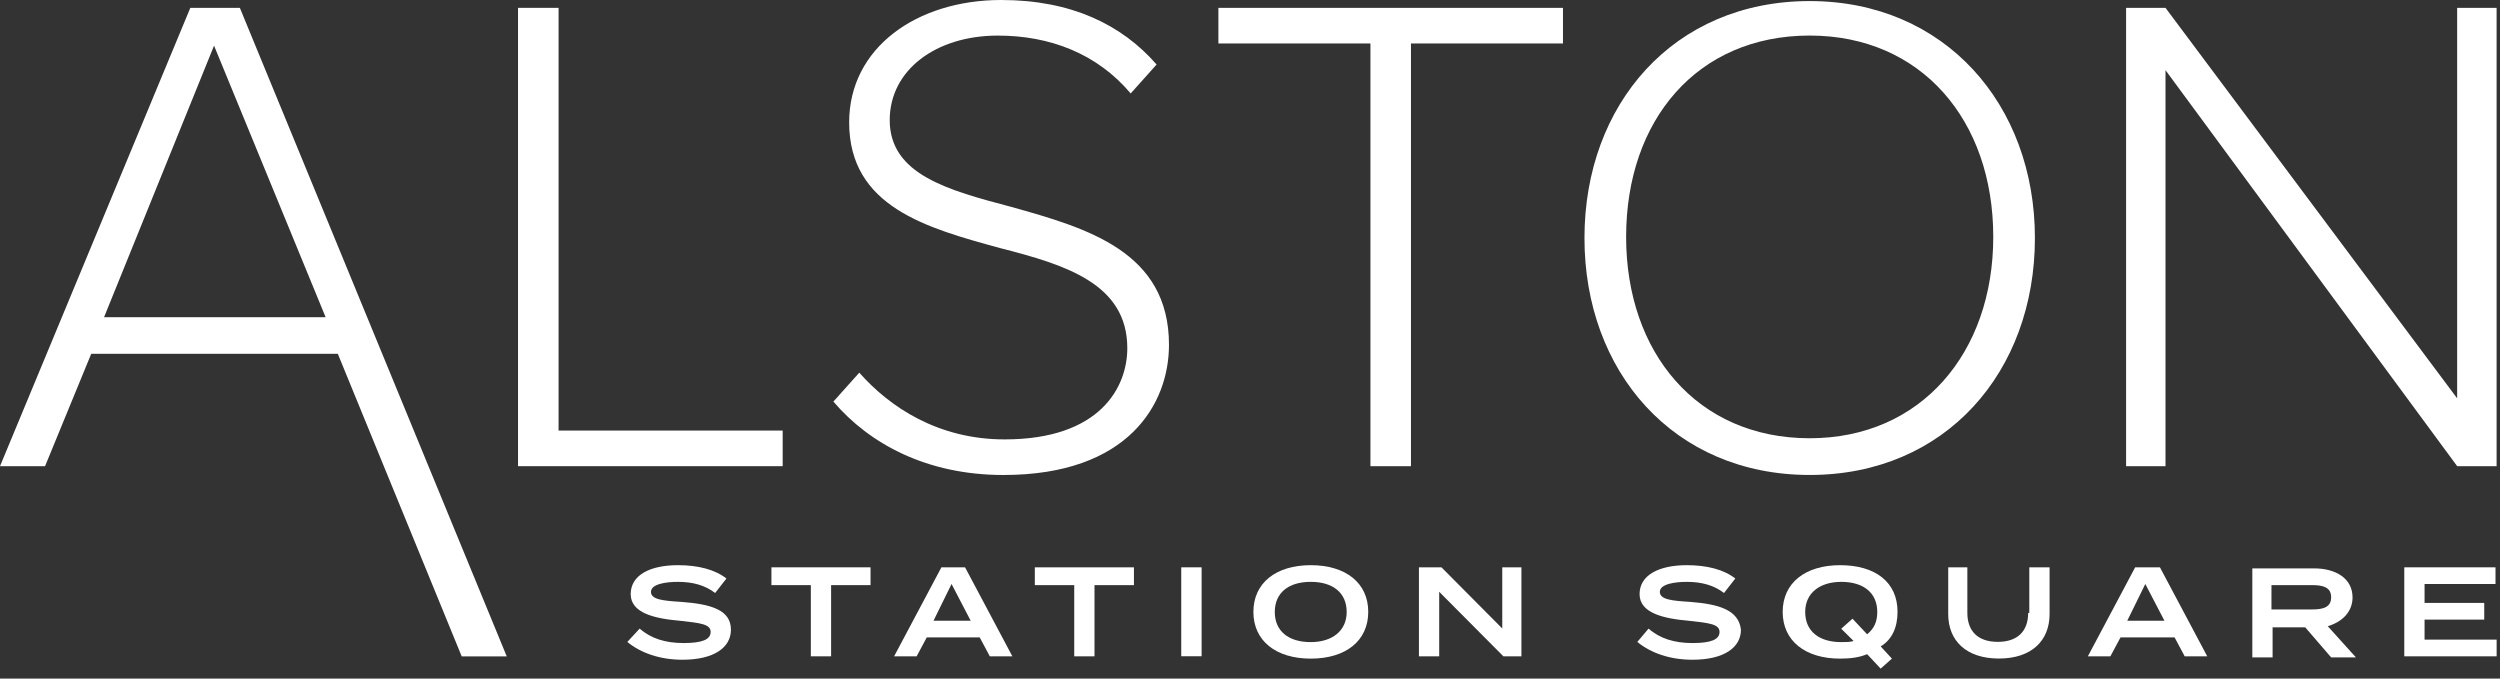<?xml version="1.0" encoding="utf-8"?><svg xmlns="http://www.w3.org/2000/svg" xmlns:xlink="http://www.w3.org/1999/xlink" width="140" height="38" viewBox="0 0 140 38"><rect x="0" y="0" width="140" height="38" fill="#333333" stroke="none"/><defs><path id="o29ca" d="M78.157 103.706c-1.009-.063-1.703-.125-1.703-.56 0-.437.82-.562 1.514-.562.82 0 1.513.187 2.08.623l.632-.81c-.631-.498-1.577-.747-2.712-.747-1.577 0-2.649.56-2.649 1.62 0 1.059 1.325 1.37 2.775 1.495 1.135.124 1.703.187 1.703.623s-.505.623-1.514.623-1.829-.25-2.46-.81l-.693.747c.757.623 1.829.997 3.09.997 1.766 0 2.712-.685 2.712-1.682 0-1.121-1.135-1.433-2.775-1.557z"/><path id="o29cb" d="M83.2 102.767h2.207v3.987h1.135v-3.987h2.208v-.997H83.2z"/><path id="o29cc" d="M92.277 104.76l1.01-2.056 1.071 2.056zm.442-2.99l-2.649 4.984h1.261l.568-1.06h2.964l.567 1.06h1.262l-2.649-4.984z"/><path id="o29cd" d="M97.95 102.767h2.207v3.987h1.135v-3.987h2.208v-.997h-5.55z"/><path id="o29ce" d="M106.15 106.75v-4.98h1.14v4.98z"/><path id="o29cf" d="M113.401 105.958c-1.258 0-2.013-.624-2.013-1.687 0-1.062.755-1.687 2.013-1.687s2.013.625 2.013 1.687c0 1.063-.818 1.687-2.013 1.687zm.005-4.308c-1.955 0-3.216.997-3.216 2.616 0 1.62 1.261 2.617 3.216 2.617 1.955 0 3.216-.997 3.216-2.617s-1.26-2.616-3.216-2.616z"/><path id="o29cg" d="M124.127 105.196l-3.406-3.426h-1.261v4.984h1.135v-3.614l3.595 3.614h1.009v-4.984h-1.072z"/><path id="o29ch" d="M134.654 103.706c-1.01-.063-1.703-.125-1.703-.56 0-.437.82-.562 1.514-.562.82 0 1.513.187 2.08.623l.631-.81c-.63-.498-1.576-.747-2.711-.747-1.577 0-2.649.56-2.649 1.62 0 1.059 1.324 1.37 2.775 1.495 1.135.124 1.703.187 1.703.623s-.505.623-1.514.623-1.829-.25-2.46-.81l-.63.747c.757.623 1.829.997 3.09.997 1.766 0 2.712-.685 2.712-1.682-.126-1.121-1.261-1.433-2.838-1.557z"/><path id="o29ci" d="M144.56 105.521l-.82-.875-.63.563.693.687c-.19.062-.441.062-.694.062-1.261 0-2.018-.624-2.018-1.687 0-1.062.82-1.687 2.018-1.687 1.262 0 2.018.625 2.018 1.687 0 .563-.189.938-.567 1.25zm1.702-1.255c0-1.682-1.26-2.616-3.216-2.616-1.955 0-3.216.997-3.216 2.616 0 1.62 1.261 2.617 3.216 2.617.568 0 1.072-.063 1.514-.25l.756.81.631-.56-.63-.685c.63-.374.945-1.06.945-1.932z"/><path id="o29cj" d="M153.577 104.324c0 .997-.567 1.62-1.702 1.62s-1.703-.623-1.703-1.62v-2.554H149.1v2.616c0 1.495 1.009 2.492 2.838 2.492 1.829 0 2.838-.997 2.838-2.492v-2.616h-1.135v2.554z"/><path id="o29ck" d="M159.127 104.76l1.01-2.056 1.071 2.056zm.442-2.99l-2.649 4.984h1.261l.568-1.06h3.027l.567 1.06h1.262l-2.649-4.984z"/><path id="o29cl" d="M167.202 104.13v-1.364h2.27c.631 0 1.072.124 1.072.682s-.441.681-1.072.681zm4.54-.68c0-1.06-.945-1.62-2.144-1.62h-3.468v4.984h1.135v-1.682h1.829l1.45 1.682h1.388l-1.577-1.745c.82-.249 1.388-.81 1.388-1.62z"/><path id="o29cm" d="M175.775 104.698h3.342v-.935h-3.342v-1.059h3.973v-.934h-5.108v4.984h5.171v-.935h-4.036z"/><path id="o29cn" d="M45.802 87.826l6.185-15.269 6.248 15.206H45.802zm4.856-17.386L40 96.106h2.523l2.585-6.292h13.81l6.938 16.944h2.522L53.432 70.44z"/><path id="o29co" d="M83.83 94.112H71.28V70.44h-2.27v25.666h14.82z"/><path id="o29cp" d="M96.634 81.587c-3.532-.935-6.81-1.807-6.81-4.86 0-2.802 2.585-4.734 6.053-4.734 2.901 0 5.55.997 7.442 3.24l1.45-1.62C102.814 71.37 99.976 70 96.066 70c-4.73 0-8.513 2.679-8.513 6.852 0 4.735 4.351 5.918 8.45 7.04 3.658.934 7.126 1.993 7.126 5.606 0 2.18-1.513 5.109-6.873 5.109-3.721 0-6.433-1.807-8.136-3.738l-1.45 1.62c2.018 2.367 5.234 4.111 9.523 4.111 7 0 9.27-3.987 9.27-7.289 0-5.232-4.604-6.54-8.829-7.724z"/><path id="o29cq" d="M108.23 72.433h8.514v23.673h2.27V72.433h8.513V70.44H108.23z"/><path id="o29cr" d="M141.343 71.991c6.243 0 10.28 4.735 10.28 11.276 0 6.478-4.037 11.275-10.28 11.275-6.307 0-10.28-4.797-10.28-11.275 0-6.541 3.973-11.276 10.28-11.276zm0 24.607c7.63 0 12.612-5.794 12.612-13.27 0-7.475-5.045-13.268-12.612-13.268-7.631 0-12.613 5.793-12.613 13.269 0 7.475 4.982 13.269 12.613 13.269z"/><path id="o29cs" d="M177.6 70.44v21.866L161.268 70.44h-2.207v25.666h2.207V73.929l16.334 22.177h2.207V70.44z"/></defs><g><g transform="translate(-40 -70)"><g><use fill="#fff" xlink:href="#o29ca"/></g><g><use fill="#fff" xlink:href="#o29cb"/></g><g><use fill="#fff" xlink:href="#o29cc"/></g><g><use fill="#fff" xlink:href="#o29cd"/></g><g><use fill="#fff" xlink:href="#o29ce"/></g><g><use fill="#fff" xlink:href="#o29cf"/></g><g><use fill="#fff" xlink:href="#o29cg"/></g><g><use fill="#fff" xlink:href="#o29ch"/></g><g><use fill="#fff" xlink:href="#o29ci"/></g><g><use fill="#fff" xlink:href="#o29cj"/></g><g><use fill="#fff" xlink:href="#o29ck"/></g><g><use fill="#fff" xlink:href="#o29cl"/></g><g><use fill="#fff" xlink:href="#o29cm"/></g><g><use fill="#fff" xlink:href="#o29cn"/></g><g><use fill="#fff" xlink:href="#o29co"/></g><g><use fill="#fff" xlink:href="#o29cp"/></g><g><use fill="#fff" xlink:href="#o29cq"/></g><g><use fill="#fff" xlink:href="#o29cr"/></g><g><use fill="#fff" xlink:href="#o29cs"/></g></g></g></svg>